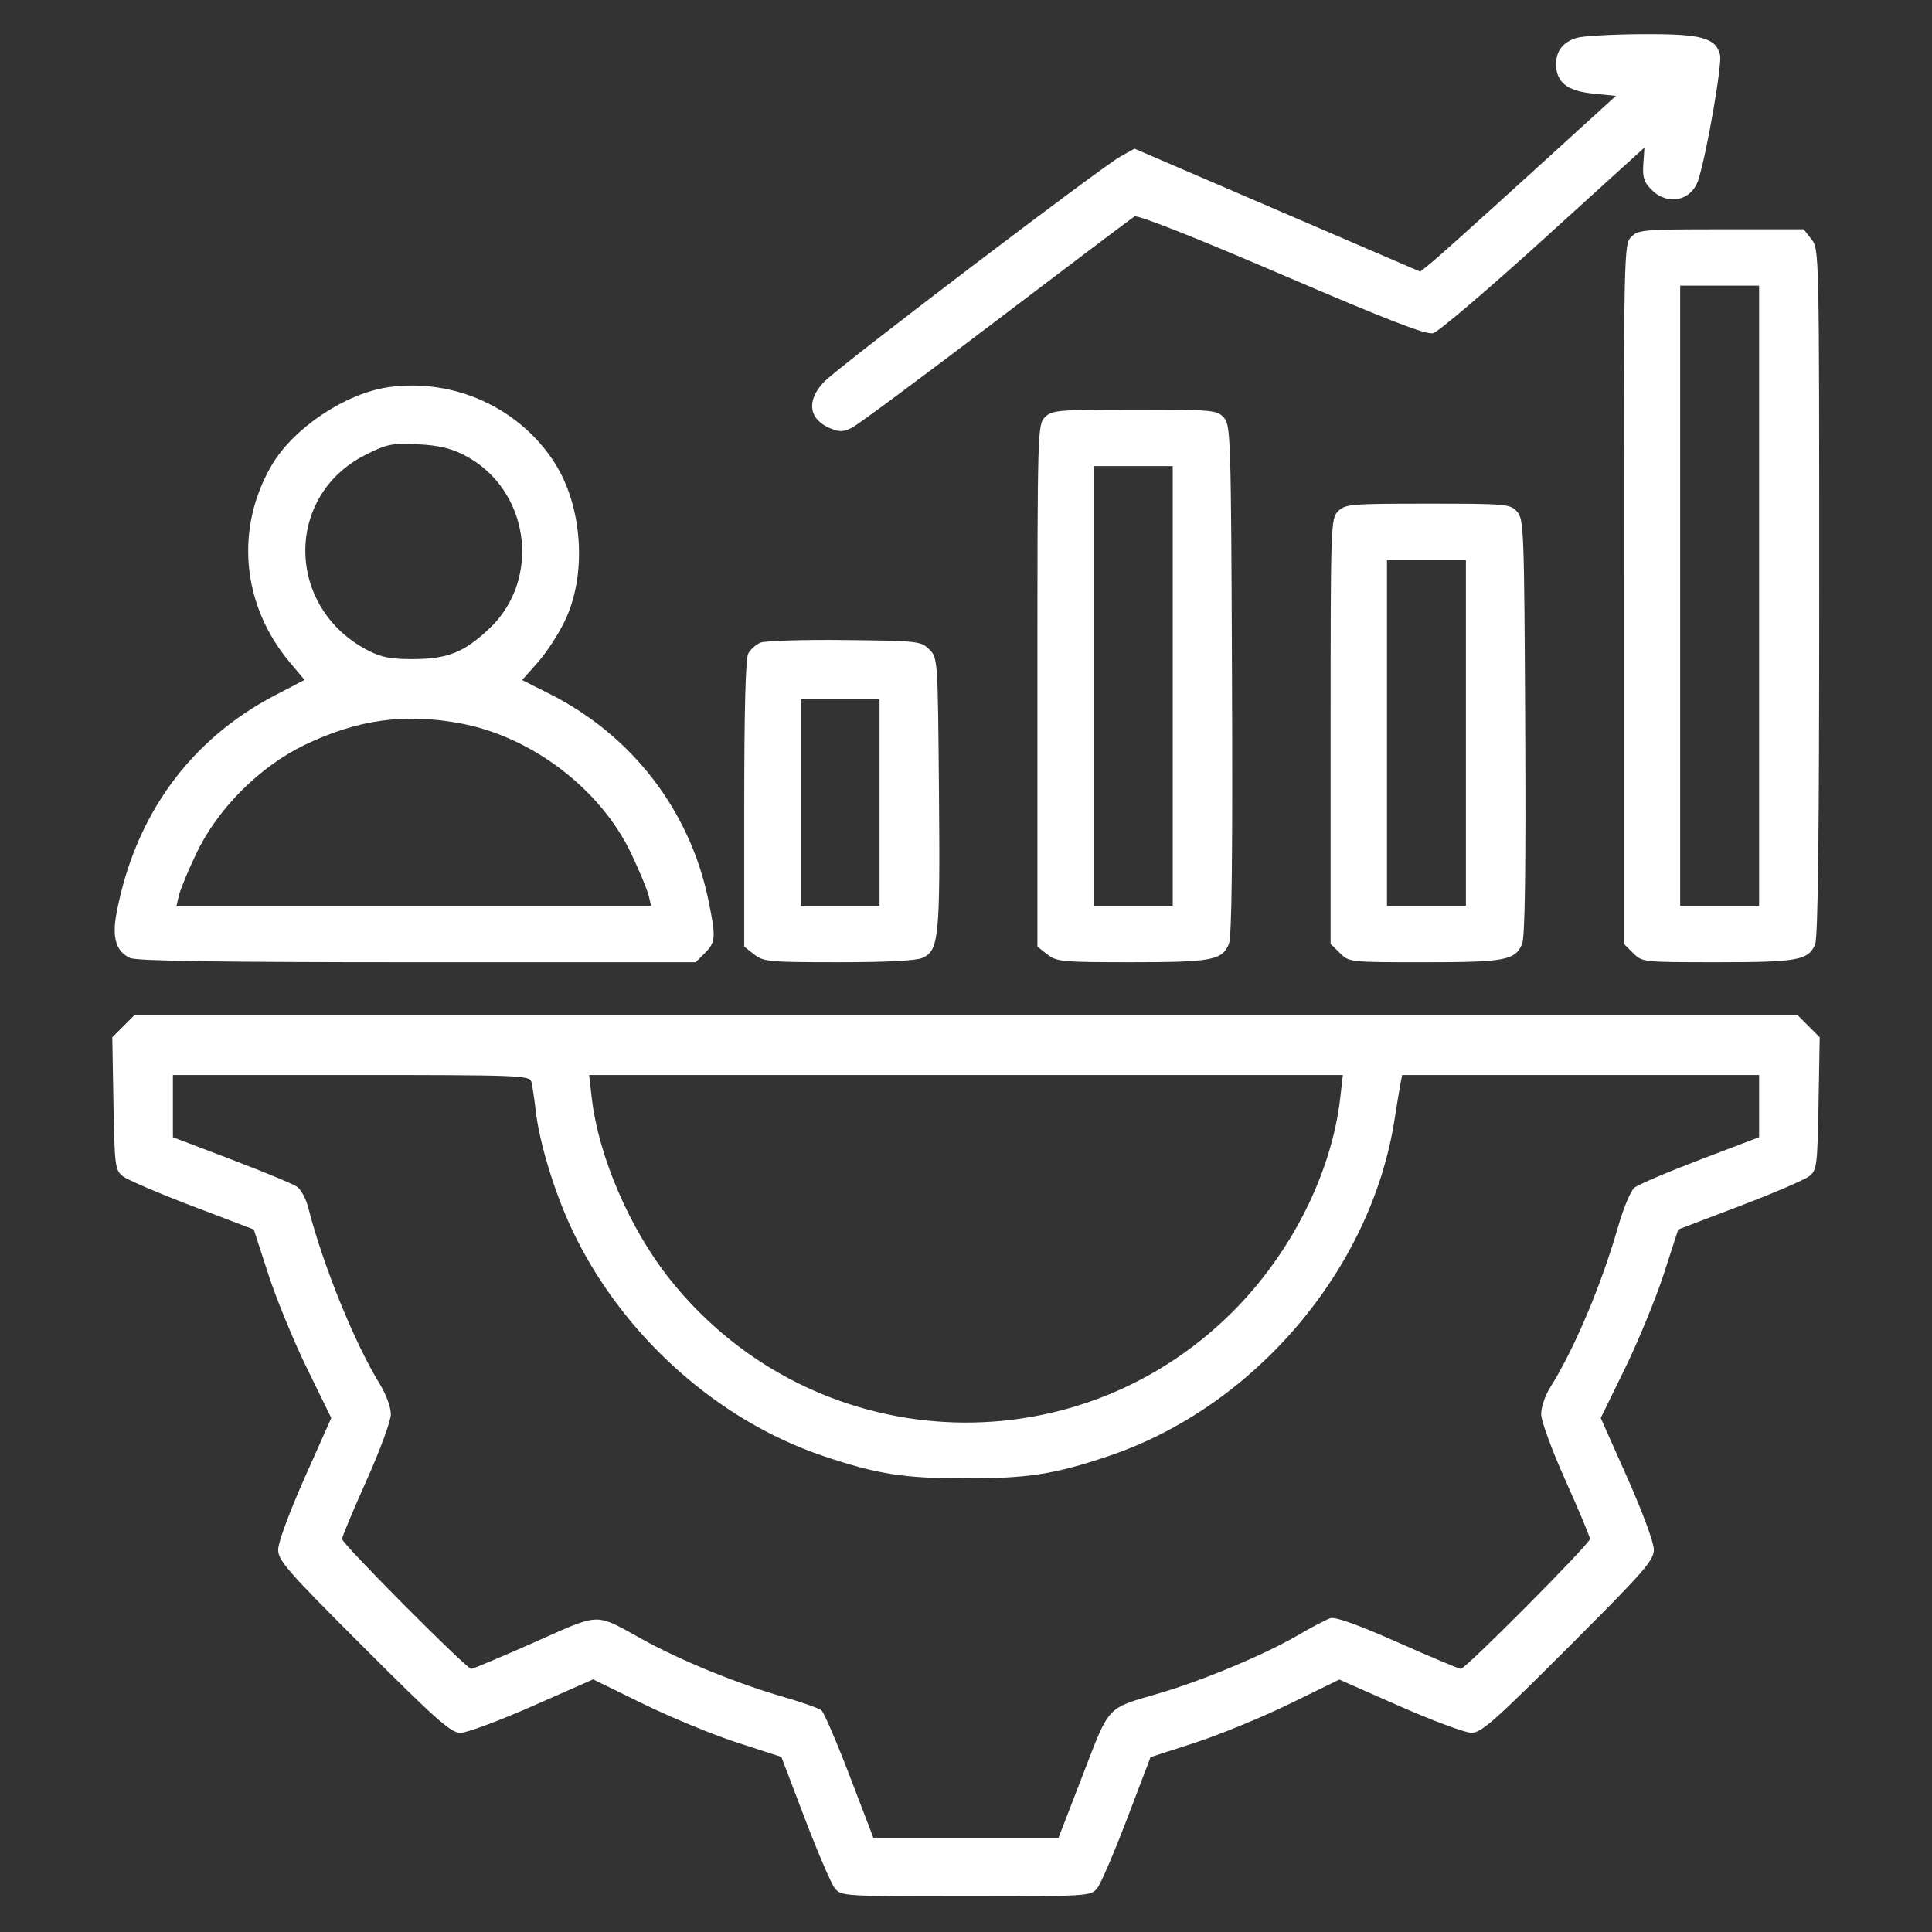 <svg width="150" height="150" viewBox="0 0 150 150" fill="none" xmlns="http://www.w3.org/2000/svg">
<rect x="0" y="0" width="150" height="150" fill="#333333" stroke="none"/>
<path d="M9.589 79.665L8.717 80.537L8.809 85.674C8.895 90.504 8.938 90.841 9.521 91.313C9.863 91.589 12.294 92.634 14.923 93.636L19.703 95.456L20.826 98.919C21.444 100.824 22.798 104.118 23.834 106.238L25.719 110.094L23.657 114.726C22.474 117.386 21.595 119.763 21.595 120.309C21.595 121.159 22.295 121.958 28.237 127.896C33.917 133.571 35.005 134.533 35.751 134.538C36.232 134.54 38.745 133.607 41.337 132.464L46.049 130.386L49.946 132.292C52.089 133.34 55.377 134.695 57.254 135.303L60.665 136.408L62.489 141.197C63.492 143.83 64.539 146.265 64.816 146.606C65.31 147.217 65.477 147.227 75 147.227C84.523 147.227 84.69 147.217 85.184 146.606C85.461 146.265 86.507 143.834 87.508 141.205L89.329 136.424L92.792 135.301C94.696 134.683 97.994 133.328 100.119 132.289L103.984 130.401L108.68 132.472C111.262 133.611 113.771 134.54 114.253 134.538C115.007 134.533 116.074 133.589 121.768 127.891C127.69 121.965 128.405 121.148 128.405 120.304C128.405 119.764 127.52 117.37 126.343 114.726L124.281 110.094L126.166 106.238C127.202 104.118 128.556 100.824 129.174 98.919L130.297 95.456L135.077 93.636C137.706 92.634 140.137 91.589 140.479 91.313C141.062 90.841 141.105 90.504 141.191 85.674L141.283 80.537L140.411 79.665L139.539 78.793H75H10.461L9.589 79.665ZM41.25 83.973C41.328 84.254 41.482 85.27 41.592 86.232C41.874 88.703 43.036 92.531 44.367 95.37C48.212 103.575 55.614 110.258 63.962 113.06C68.137 114.462 70.178 114.78 75 114.78C79.822 114.78 81.863 114.462 86.038 113.06C97.36 109.26 106.442 98.597 108.265 86.964C108.454 85.76 108.665 84.48 108.735 84.119L108.863 83.462H122.72H136.576V85.877V88.292L131.995 90.035C129.476 90.995 127.18 91.976 126.892 92.217C126.605 92.458 126.036 93.818 125.629 95.239C124.322 99.797 122.22 104.768 120.344 107.74C119.962 108.345 119.652 109.269 119.655 109.794C119.658 110.33 120.489 112.594 121.552 114.962C122.592 117.279 123.444 119.313 123.444 119.482C123.444 119.849 113.785 129.571 113.42 129.571C113.28 129.571 111.075 128.644 108.521 127.511C105.462 126.154 103.679 125.514 103.297 125.635C102.979 125.736 101.833 126.336 100.751 126.968C98.217 128.45 93.37 130.48 90.029 131.459C85.84 132.688 86.186 132.319 84.061 137.825L82.178 142.703H74.996H67.813L65.974 137.896C64.962 135.252 63.975 132.956 63.779 132.794C63.584 132.632 62.253 132.161 60.822 131.748C57.246 130.716 52.864 128.928 49.903 127.293C46.112 125.2 46.724 125.184 41.485 127.508C38.927 128.643 36.723 129.571 36.587 129.571C36.221 129.571 26.556 119.856 26.556 119.488C26.556 119.316 27.408 117.279 28.448 114.962C29.497 112.625 30.342 110.328 30.345 109.804C30.348 109.257 29.98 108.259 29.471 107.431C27.515 104.252 25.047 98.159 23.933 93.76C23.762 93.084 23.371 92.355 23.066 92.141C22.76 91.927 20.466 90.973 17.967 90.022L13.424 88.292V85.877V83.462H27.266C40.201 83.462 41.118 83.496 41.25 83.973ZM104.063 85.188C103.4 91.047 100.277 97.273 95.711 101.839C83.314 114.236 63.036 113.096 52.056 99.383C48.899 95.439 46.456 89.772 45.937 85.188L45.742 83.462H75H104.258L104.063 85.188Z" fill="white"/>
<path d="M30.144 30.065C26.81 30.545 22.786 33.237 21.099 36.114C18.225 41.019 18.768 46.979 22.495 51.418L23.645 52.788L21.38 53.968C14.759 57.415 10.475 63.3 9.044 70.913C8.687 72.812 9.014 73.883 10.102 74.379C10.618 74.614 16.992 74.708 32.42 74.708H54.015L54.731 73.992C55.57 73.153 55.595 72.773 55.003 69.904C53.561 62.925 49.078 57.099 42.665 53.871L40.535 52.799L41.757 51.424C42.43 50.667 43.385 49.195 43.879 48.152C45.579 44.563 45.232 39.335 43.069 35.945C40.334 31.659 35.222 29.334 30.144 30.065ZM35.796 56.172C41.321 57.217 46.64 61.283 49.006 66.272C49.647 67.622 50.256 69.087 50.36 69.528L50.55 70.331H32.127H13.705L13.888 69.528C13.989 69.087 14.598 67.617 15.242 66.262C16.891 62.793 20.164 59.515 23.654 57.836C27.767 55.857 31.457 55.352 35.796 56.172ZM35.995 35.31C41.1 37.895 42.123 44.938 37.959 48.834C36.013 50.654 34.754 51.156 32.101 51.172C30.372 51.183 29.636 51.044 28.599 50.513C22.177 47.223 22.048 38.505 28.374 35.316C30.032 34.48 30.41 34.403 32.393 34.494C33.99 34.568 34.964 34.788 35.995 35.31Z" fill="white"/>
<path d="M126.654 18.384C126.079 18.96 126.07 19.357 126.07 46.121V73.275L126.787 73.991C127.499 74.704 127.532 74.707 133.339 74.707C139.547 74.707 140.369 74.56 140.921 73.348C141.151 72.844 141.245 64.897 141.245 45.988C141.245 19.47 141.242 19.335 140.64 18.57L140.036 17.801H133.636C127.626 17.801 127.202 17.836 126.654 18.384ZM136.576 46.254V70.33H133.512H130.448V46.254V22.178H133.512H136.576V46.254Z" fill="white"/>
<path d="M81.129 32.392C80.556 32.965 80.545 33.365 80.545 53.237V73.498L81.314 74.103C82.033 74.668 82.457 74.707 87.866 74.707C94.092 74.707 94.886 74.557 95.414 73.281C95.635 72.748 95.708 66.509 95.653 52.776C95.577 33.835 95.552 33.012 95.018 32.423C94.485 31.834 94.197 31.809 88.087 31.809C82.101 31.809 81.677 31.844 81.129 32.392ZM91.051 53.258V70.33H87.986H84.922V53.258V36.186H87.986H91.051V53.258Z" fill="white"/>
<path d="M103.891 39.689C103.321 40.259 103.307 40.662 103.307 56.774V73.276L104.024 73.992C104.736 74.705 104.769 74.709 110.576 74.709C116.86 74.709 117.648 74.561 118.178 73.279C118.399 72.746 118.473 67.566 118.417 56.422C118.34 41.072 118.311 40.306 117.781 39.719C117.248 39.131 116.959 39.105 110.85 39.105C104.864 39.105 104.439 39.141 103.891 39.689ZM113.813 56.907V70.331H110.749H107.685V56.907V43.483H110.749H113.813V56.907Z" fill="white"/>
<path d="M122.422 2.938C121.354 3.257 120.817 3.941 120.817 4.985C120.817 6.383 121.668 7.063 123.67 7.263L125.461 7.442L118.728 13.571C115.025 16.941 111.606 20.012 111.131 20.394L110.267 21.09L99.175 16.315L88.083 11.541L87.013 12.136C85.46 12.999 65.106 28.475 63.983 29.645C62.584 31.104 62.779 32.559 64.468 33.258C65.18 33.553 65.488 33.543 66.157 33.203C66.607 32.975 71.637 29.244 77.335 24.913C83.033 20.582 87.868 16.934 88.079 16.807C88.32 16.663 92.596 18.35 99.502 21.314C107.826 24.888 110.719 26.008 111.269 25.869C111.671 25.768 115.527 22.484 119.837 18.57L127.675 11.455L127.588 12.73C127.516 13.771 127.635 14.14 128.231 14.737C129.498 16.003 131.345 15.597 131.867 13.938C132.528 11.837 133.72 4.96 133.545 4.259C133.208 2.92 132.091 2.624 127.471 2.652C125.176 2.666 122.904 2.795 122.422 2.938Z" fill="white"/>
<path d="M59.041 49.895C58.691 50.041 58.264 50.422 58.093 50.742C57.889 51.123 57.782 55.123 57.782 62.41V73.498L58.551 74.102C59.27 74.668 59.694 74.707 65.103 74.707C68.883 74.707 71.145 74.589 71.633 74.367C72.896 73.792 72.999 72.745 72.901 61.51C72.812 51.11 72.81 51.083 72.147 50.42C71.505 49.778 71.292 49.754 65.581 49.693C62.335 49.658 59.392 49.749 59.041 49.895ZM68.288 62.305V70.33H65.224H62.16V62.305V54.279H65.224H68.288V62.305Z" fill="white"/>
</svg>
